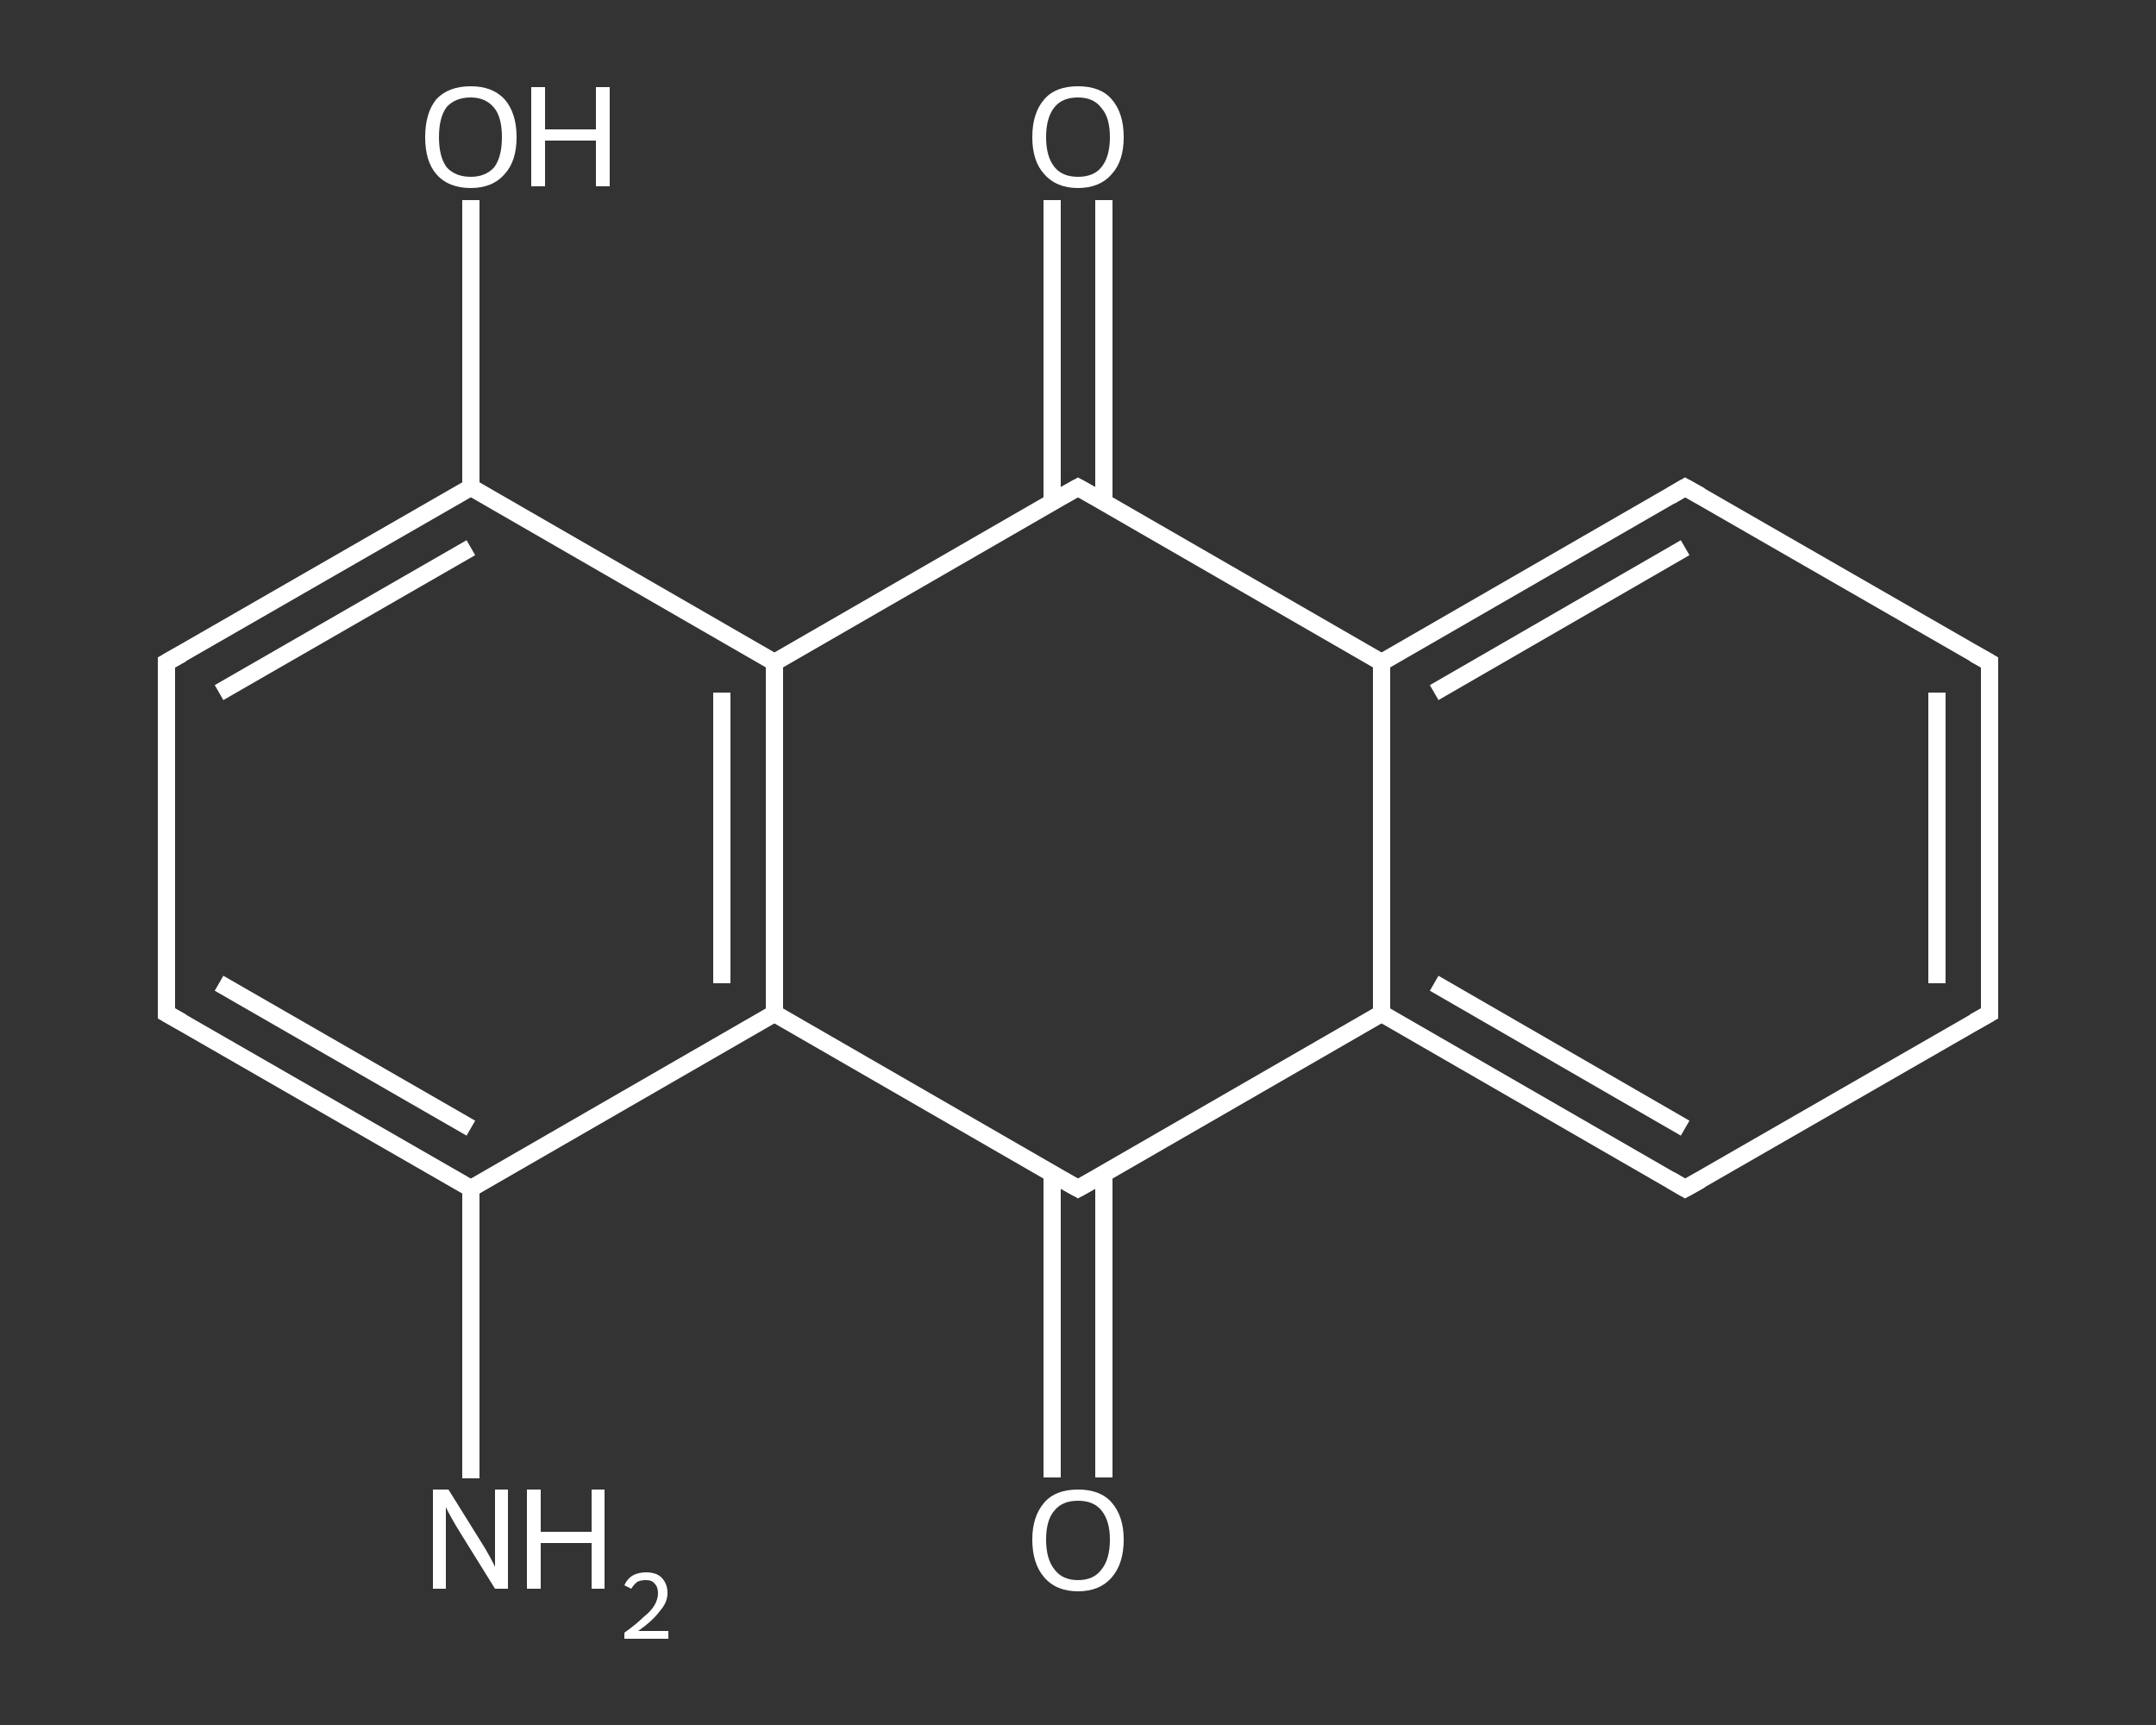 <?xml version='1.0' encoding='iso-8859-1'?>
<svg version='1.1' baseProfile='full'
              xmlns='http://www.w3.org/2000/svg'
                      xmlns:rdkit='http://www.rdkit.org/xml'
                      xmlns:xlink='http://www.w3.org/1999/xlink'
                  xml:space='preserve'
width='250px' height='200px' viewBox='0 0 250 200'>
<rect x="0" y="0" width="250" height="200" fill="#333333" stroke="none"/>
<!-- END OF HEADER -->
<rect style='opacity:1.0;fill:transparent;stroke:none' width='250.0' height='200.0' x='0.0' y='0.0'> </rect>
<path class='bond-0 atom-0 atom-1' d='M 54.6,171.4 L 54.6,154.6' style='fill:none;fill-rule:evenodd;stroke:#FFFFFF;stroke-width:2.0px;stroke-linecap:butt;stroke-linejoin:miter;stroke-opacity:1' />
<path class='bond-0 atom-0 atom-1' d='M 54.6,154.6 L 54.6,137.8' style='fill:none;fill-rule:evenodd;stroke:#FFFFFF;stroke-width:2.0px;stroke-linecap:butt;stroke-linejoin:miter;stroke-opacity:1' />
<path class='bond-1 atom-1 atom-2' d='M 54.6,137.8 L 19.3,117.5' style='fill:none;fill-rule:evenodd;stroke:#FFFFFF;stroke-width:2.0px;stroke-linecap:butt;stroke-linejoin:miter;stroke-opacity:1' />
<path class='bond-1 atom-1 atom-2' d='M 54.6,130.8 L 25.4,114.0' style='fill:none;fill-rule:evenodd;stroke:#FFFFFF;stroke-width:2.0px;stroke-linecap:butt;stroke-linejoin:miter;stroke-opacity:1' />
<path class='bond-2 atom-2 atom-3' d='M 19.3,117.5 L 19.3,76.8' style='fill:none;fill-rule:evenodd;stroke:#FFFFFF;stroke-width:2.0px;stroke-linecap:butt;stroke-linejoin:miter;stroke-opacity:1' />
<path class='bond-3 atom-3 atom-4' d='M 19.3,76.8 L 54.6,56.5' style='fill:none;fill-rule:evenodd;stroke:#FFFFFF;stroke-width:2.0px;stroke-linecap:butt;stroke-linejoin:miter;stroke-opacity:1' />
<path class='bond-3 atom-3 atom-4' d='M 25.4,80.3 L 54.6,63.5' style='fill:none;fill-rule:evenodd;stroke:#FFFFFF;stroke-width:2.0px;stroke-linecap:butt;stroke-linejoin:miter;stroke-opacity:1' />
<path class='bond-4 atom-4 atom-5' d='M 54.6,56.5 L 54.6,39.8' style='fill:none;fill-rule:evenodd;stroke:#FFFFFF;stroke-width:2.0px;stroke-linecap:butt;stroke-linejoin:miter;stroke-opacity:1' />
<path class='bond-4 atom-4 atom-5' d='M 54.6,39.8 L 54.6,23.2' style='fill:none;fill-rule:evenodd;stroke:#FFFFFF;stroke-width:2.0px;stroke-linecap:butt;stroke-linejoin:miter;stroke-opacity:1' />
<path class='bond-5 atom-4 atom-6' d='M 54.6,56.5 L 89.8,76.8' style='fill:none;fill-rule:evenodd;stroke:#FFFFFF;stroke-width:2.0px;stroke-linecap:butt;stroke-linejoin:miter;stroke-opacity:1' />
<path class='bond-6 atom-6 atom-7' d='M 89.8,76.8 L 89.8,117.5' style='fill:none;fill-rule:evenodd;stroke:#FFFFFF;stroke-width:2.0px;stroke-linecap:butt;stroke-linejoin:miter;stroke-opacity:1' />
<path class='bond-6 atom-6 atom-7' d='M 83.7,80.3 L 83.7,114.0' style='fill:none;fill-rule:evenodd;stroke:#FFFFFF;stroke-width:2.0px;stroke-linecap:butt;stroke-linejoin:miter;stroke-opacity:1' />
<path class='bond-7 atom-7 atom-8' d='M 89.8,117.5 L 125.0,137.8' style='fill:none;fill-rule:evenodd;stroke:#FFFFFF;stroke-width:2.0px;stroke-linecap:butt;stroke-linejoin:miter;stroke-opacity:1' />
<path class='bond-8 atom-8 atom-9' d='M 122.0,136.1 L 122.0,153.7' style='fill:none;fill-rule:evenodd;stroke:#FFFFFF;stroke-width:2.0px;stroke-linecap:butt;stroke-linejoin:miter;stroke-opacity:1' />
<path class='bond-8 atom-8 atom-9' d='M 122.0,153.7 L 122.0,171.3' style='fill:none;fill-rule:evenodd;stroke:#FFFFFF;stroke-width:2.0px;stroke-linecap:butt;stroke-linejoin:miter;stroke-opacity:1' />
<path class='bond-8 atom-8 atom-9' d='M 128.0,136.1 L 128.0,153.7' style='fill:none;fill-rule:evenodd;stroke:#FFFFFF;stroke-width:2.0px;stroke-linecap:butt;stroke-linejoin:miter;stroke-opacity:1' />
<path class='bond-8 atom-8 atom-9' d='M 128.0,153.7 L 128.0,171.3' style='fill:none;fill-rule:evenodd;stroke:#FFFFFF;stroke-width:2.0px;stroke-linecap:butt;stroke-linejoin:miter;stroke-opacity:1' />
<path class='bond-9 atom-8 atom-10' d='M 125.0,137.8 L 160.2,117.5' style='fill:none;fill-rule:evenodd;stroke:#FFFFFF;stroke-width:2.0px;stroke-linecap:butt;stroke-linejoin:miter;stroke-opacity:1' />
<path class='bond-10 atom-10 atom-11' d='M 160.2,117.5 L 195.4,137.8' style='fill:none;fill-rule:evenodd;stroke:#FFFFFF;stroke-width:2.0px;stroke-linecap:butt;stroke-linejoin:miter;stroke-opacity:1' />
<path class='bond-10 atom-10 atom-11' d='M 166.3,114.0 L 195.4,130.8' style='fill:none;fill-rule:evenodd;stroke:#FFFFFF;stroke-width:2.0px;stroke-linecap:butt;stroke-linejoin:miter;stroke-opacity:1' />
<path class='bond-11 atom-11 atom-12' d='M 195.4,137.8 L 230.7,117.5' style='fill:none;fill-rule:evenodd;stroke:#FFFFFF;stroke-width:2.0px;stroke-linecap:butt;stroke-linejoin:miter;stroke-opacity:1' />
<path class='bond-12 atom-12 atom-13' d='M 230.7,117.5 L 230.7,76.8' style='fill:none;fill-rule:evenodd;stroke:#FFFFFF;stroke-width:2.0px;stroke-linecap:butt;stroke-linejoin:miter;stroke-opacity:1' />
<path class='bond-12 atom-12 atom-13' d='M 224.6,114.0 L 224.6,80.3' style='fill:none;fill-rule:evenodd;stroke:#FFFFFF;stroke-width:2.0px;stroke-linecap:butt;stroke-linejoin:miter;stroke-opacity:1' />
<path class='bond-13 atom-13 atom-14' d='M 230.7,76.8 L 195.4,56.5' style='fill:none;fill-rule:evenodd;stroke:#FFFFFF;stroke-width:2.0px;stroke-linecap:butt;stroke-linejoin:miter;stroke-opacity:1' />
<path class='bond-14 atom-14 atom-15' d='M 195.4,56.5 L 160.2,76.8' style='fill:none;fill-rule:evenodd;stroke:#FFFFFF;stroke-width:2.0px;stroke-linecap:butt;stroke-linejoin:miter;stroke-opacity:1' />
<path class='bond-14 atom-14 atom-15' d='M 195.4,63.5 L 166.3,80.3' style='fill:none;fill-rule:evenodd;stroke:#FFFFFF;stroke-width:2.0px;stroke-linecap:butt;stroke-linejoin:miter;stroke-opacity:1' />
<path class='bond-15 atom-15 atom-16' d='M 160.2,76.8 L 125.0,56.5' style='fill:none;fill-rule:evenodd;stroke:#FFFFFF;stroke-width:2.0px;stroke-linecap:butt;stroke-linejoin:miter;stroke-opacity:1' />
<path class='bond-16 atom-16 atom-17' d='M 128.0,58.2 L 128.0,40.7' style='fill:none;fill-rule:evenodd;stroke:#FFFFFF;stroke-width:2.0px;stroke-linecap:butt;stroke-linejoin:miter;stroke-opacity:1' />
<path class='bond-16 atom-16 atom-17' d='M 128.0,40.7 L 128.0,23.2' style='fill:none;fill-rule:evenodd;stroke:#FFFFFF;stroke-width:2.0px;stroke-linecap:butt;stroke-linejoin:miter;stroke-opacity:1' />
<path class='bond-16 atom-16 atom-17' d='M 122.0,58.2 L 122.0,40.7' style='fill:none;fill-rule:evenodd;stroke:#FFFFFF;stroke-width:2.0px;stroke-linecap:butt;stroke-linejoin:miter;stroke-opacity:1' />
<path class='bond-16 atom-16 atom-17' d='M 122.0,40.7 L 122.0,23.2' style='fill:none;fill-rule:evenodd;stroke:#FFFFFF;stroke-width:2.0px;stroke-linecap:butt;stroke-linejoin:miter;stroke-opacity:1' />
<path class='bond-17 atom-7 atom-1' d='M 89.8,117.5 L 54.6,137.8' style='fill:none;fill-rule:evenodd;stroke:#FFFFFF;stroke-width:2.0px;stroke-linecap:butt;stroke-linejoin:miter;stroke-opacity:1' />
<path class='bond-18 atom-15 atom-10' d='M 160.2,76.8 L 160.2,117.5' style='fill:none;fill-rule:evenodd;stroke:#FFFFFF;stroke-width:2.0px;stroke-linecap:butt;stroke-linejoin:miter;stroke-opacity:1' />
<path class='bond-19 atom-16 atom-6' d='M 125.0,56.5 L 89.8,76.8' style='fill:none;fill-rule:evenodd;stroke:#FFFFFF;stroke-width:2.0px;stroke-linecap:butt;stroke-linejoin:miter;stroke-opacity:1' />
<path d='M 21.1,118.5 L 19.3,117.5 L 19.3,115.5' style='fill:none;stroke:#FFFFFF;stroke-width:2.0px;stroke-linecap:butt;stroke-linejoin:miter;stroke-opacity:1;' />
<path d='M 19.3,78.9 L 19.3,76.8 L 21.1,75.8' style='fill:none;stroke:#FFFFFF;stroke-width:2.0px;stroke-linecap:butt;stroke-linejoin:miter;stroke-opacity:1;' />
<path d='M 123.2,136.8 L 125.0,137.8 L 126.8,136.8' style='fill:none;stroke:#FFFFFF;stroke-width:2.0px;stroke-linecap:butt;stroke-linejoin:miter;stroke-opacity:1;' />
<path d='M 193.7,136.8 L 195.4,137.8 L 197.2,136.8' style='fill:none;stroke:#FFFFFF;stroke-width:2.0px;stroke-linecap:butt;stroke-linejoin:miter;stroke-opacity:1;' />
<path d='M 228.9,118.5 L 230.7,117.5 L 230.7,115.5' style='fill:none;stroke:#FFFFFF;stroke-width:2.0px;stroke-linecap:butt;stroke-linejoin:miter;stroke-opacity:1;' />
<path d='M 230.7,78.9 L 230.7,76.8 L 228.9,75.8' style='fill:none;stroke:#FFFFFF;stroke-width:2.0px;stroke-linecap:butt;stroke-linejoin:miter;stroke-opacity:1;' />
<path d='M 197.2,57.5 L 195.4,56.5 L 193.7,57.5' style='fill:none;stroke:#FFFFFF;stroke-width:2.0px;stroke-linecap:butt;stroke-linejoin:miter;stroke-opacity:1;' />
<path d='M 126.8,57.5 L 125.0,56.5 L 123.2,57.5' style='fill:none;stroke:#FFFFFF;stroke-width:2.0px;stroke-linecap:butt;stroke-linejoin:miter;stroke-opacity:1;' />
<path class='atom-0' d='M 52.0 172.7
L 55.8 178.8
Q 56.2 179.4, 56.8 180.5
Q 57.4 181.6, 57.4 181.7
L 57.4 172.7
L 58.9 172.7
L 58.9 184.2
L 57.4 184.2
L 53.3 177.6
Q 52.8 176.8, 52.3 175.9
Q 51.8 175.0, 51.7 174.7
L 51.7 184.2
L 50.2 184.2
L 50.2 172.7
L 52.0 172.7
' fill='#FFFFFF'/>
<path class='atom-0' d='M 61.1 172.7
L 62.7 172.7
L 62.7 177.6
L 68.6 177.6
L 68.6 172.7
L 70.1 172.7
L 70.1 184.2
L 68.6 184.2
L 68.6 178.9
L 62.7 178.9
L 62.7 184.2
L 61.1 184.2
L 61.1 172.7
' fill='#FFFFFF'/>
<path class='atom-0' d='M 72.4 183.8
Q 72.7 183.1, 73.3 182.7
Q 74.0 182.3, 74.9 182.3
Q 76.1 182.3, 76.7 182.9
Q 77.4 183.6, 77.4 184.7
Q 77.4 185.8, 76.5 186.8
Q 75.7 187.9, 74.0 189.1
L 77.5 189.1
L 77.5 190.0
L 72.4 190.0
L 72.4 189.3
Q 73.8 188.3, 74.6 187.5
Q 75.5 186.8, 75.9 186.1
Q 76.3 185.4, 76.3 184.7
Q 76.3 184.0, 75.9 183.6
Q 75.6 183.2, 74.9 183.2
Q 74.3 183.2, 73.9 183.4
Q 73.5 183.7, 73.2 184.2
L 72.4 183.8
' fill='#FFFFFF'/>
<path class='atom-5' d='M 49.3 15.9
Q 49.3 13.1, 50.6 11.5
Q 52.0 10.0, 54.6 10.0
Q 57.1 10.0, 58.5 11.5
Q 59.9 13.1, 59.9 15.9
Q 59.9 18.7, 58.5 20.2
Q 57.1 21.8, 54.6 21.8
Q 52.0 21.8, 50.6 20.2
Q 49.3 18.7, 49.3 15.9
M 54.6 20.5
Q 56.3 20.5, 57.3 19.4
Q 58.2 18.2, 58.2 15.9
Q 58.2 13.6, 57.3 12.5
Q 56.3 11.3, 54.6 11.3
Q 52.8 11.3, 51.8 12.4
Q 50.9 13.6, 50.9 15.9
Q 50.9 18.2, 51.8 19.4
Q 52.8 20.5, 54.6 20.5
' fill='#FFFFFF'/>
<path class='atom-5' d='M 61.6 10.1
L 63.2 10.1
L 63.2 15.0
L 69.1 15.0
L 69.1 10.1
L 70.7 10.1
L 70.7 21.6
L 69.1 21.6
L 69.1 16.3
L 63.2 16.3
L 63.2 21.6
L 61.6 21.6
L 61.6 10.1
' fill='#FFFFFF'/>
<path class='atom-9' d='M 119.7 178.5
Q 119.7 175.8, 121.1 174.2
Q 122.4 172.7, 125.0 172.7
Q 127.6 172.7, 128.9 174.2
Q 130.3 175.8, 130.3 178.5
Q 130.3 181.3, 128.9 182.9
Q 127.5 184.5, 125.0 184.5
Q 122.5 184.5, 121.1 182.9
Q 119.7 181.3, 119.7 178.5
M 125.0 183.2
Q 126.8 183.2, 127.7 182.0
Q 128.7 180.8, 128.7 178.5
Q 128.7 176.3, 127.7 175.1
Q 126.8 174.0, 125.0 174.0
Q 123.2 174.0, 122.3 175.1
Q 121.3 176.2, 121.3 178.5
Q 121.3 180.8, 122.3 182.0
Q 123.2 183.2, 125.0 183.2
' fill='#FFFFFF'/>
<path class='atom-17' d='M 119.7 15.9
Q 119.7 13.1, 121.1 11.5
Q 122.4 10.0, 125.0 10.0
Q 127.6 10.0, 128.9 11.5
Q 130.3 13.1, 130.3 15.9
Q 130.3 18.7, 128.9 20.2
Q 127.5 21.8, 125.0 21.8
Q 122.5 21.8, 121.1 20.2
Q 119.7 18.7, 119.7 15.9
M 125.0 20.5
Q 126.8 20.5, 127.7 19.4
Q 128.7 18.2, 128.7 15.9
Q 128.7 13.6, 127.7 12.5
Q 126.8 11.3, 125.0 11.3
Q 123.2 11.3, 122.3 12.4
Q 121.3 13.6, 121.3 15.9
Q 121.3 18.2, 122.3 19.4
Q 123.2 20.5, 125.0 20.5
' fill='#FFFFFF'/>
</svg>
